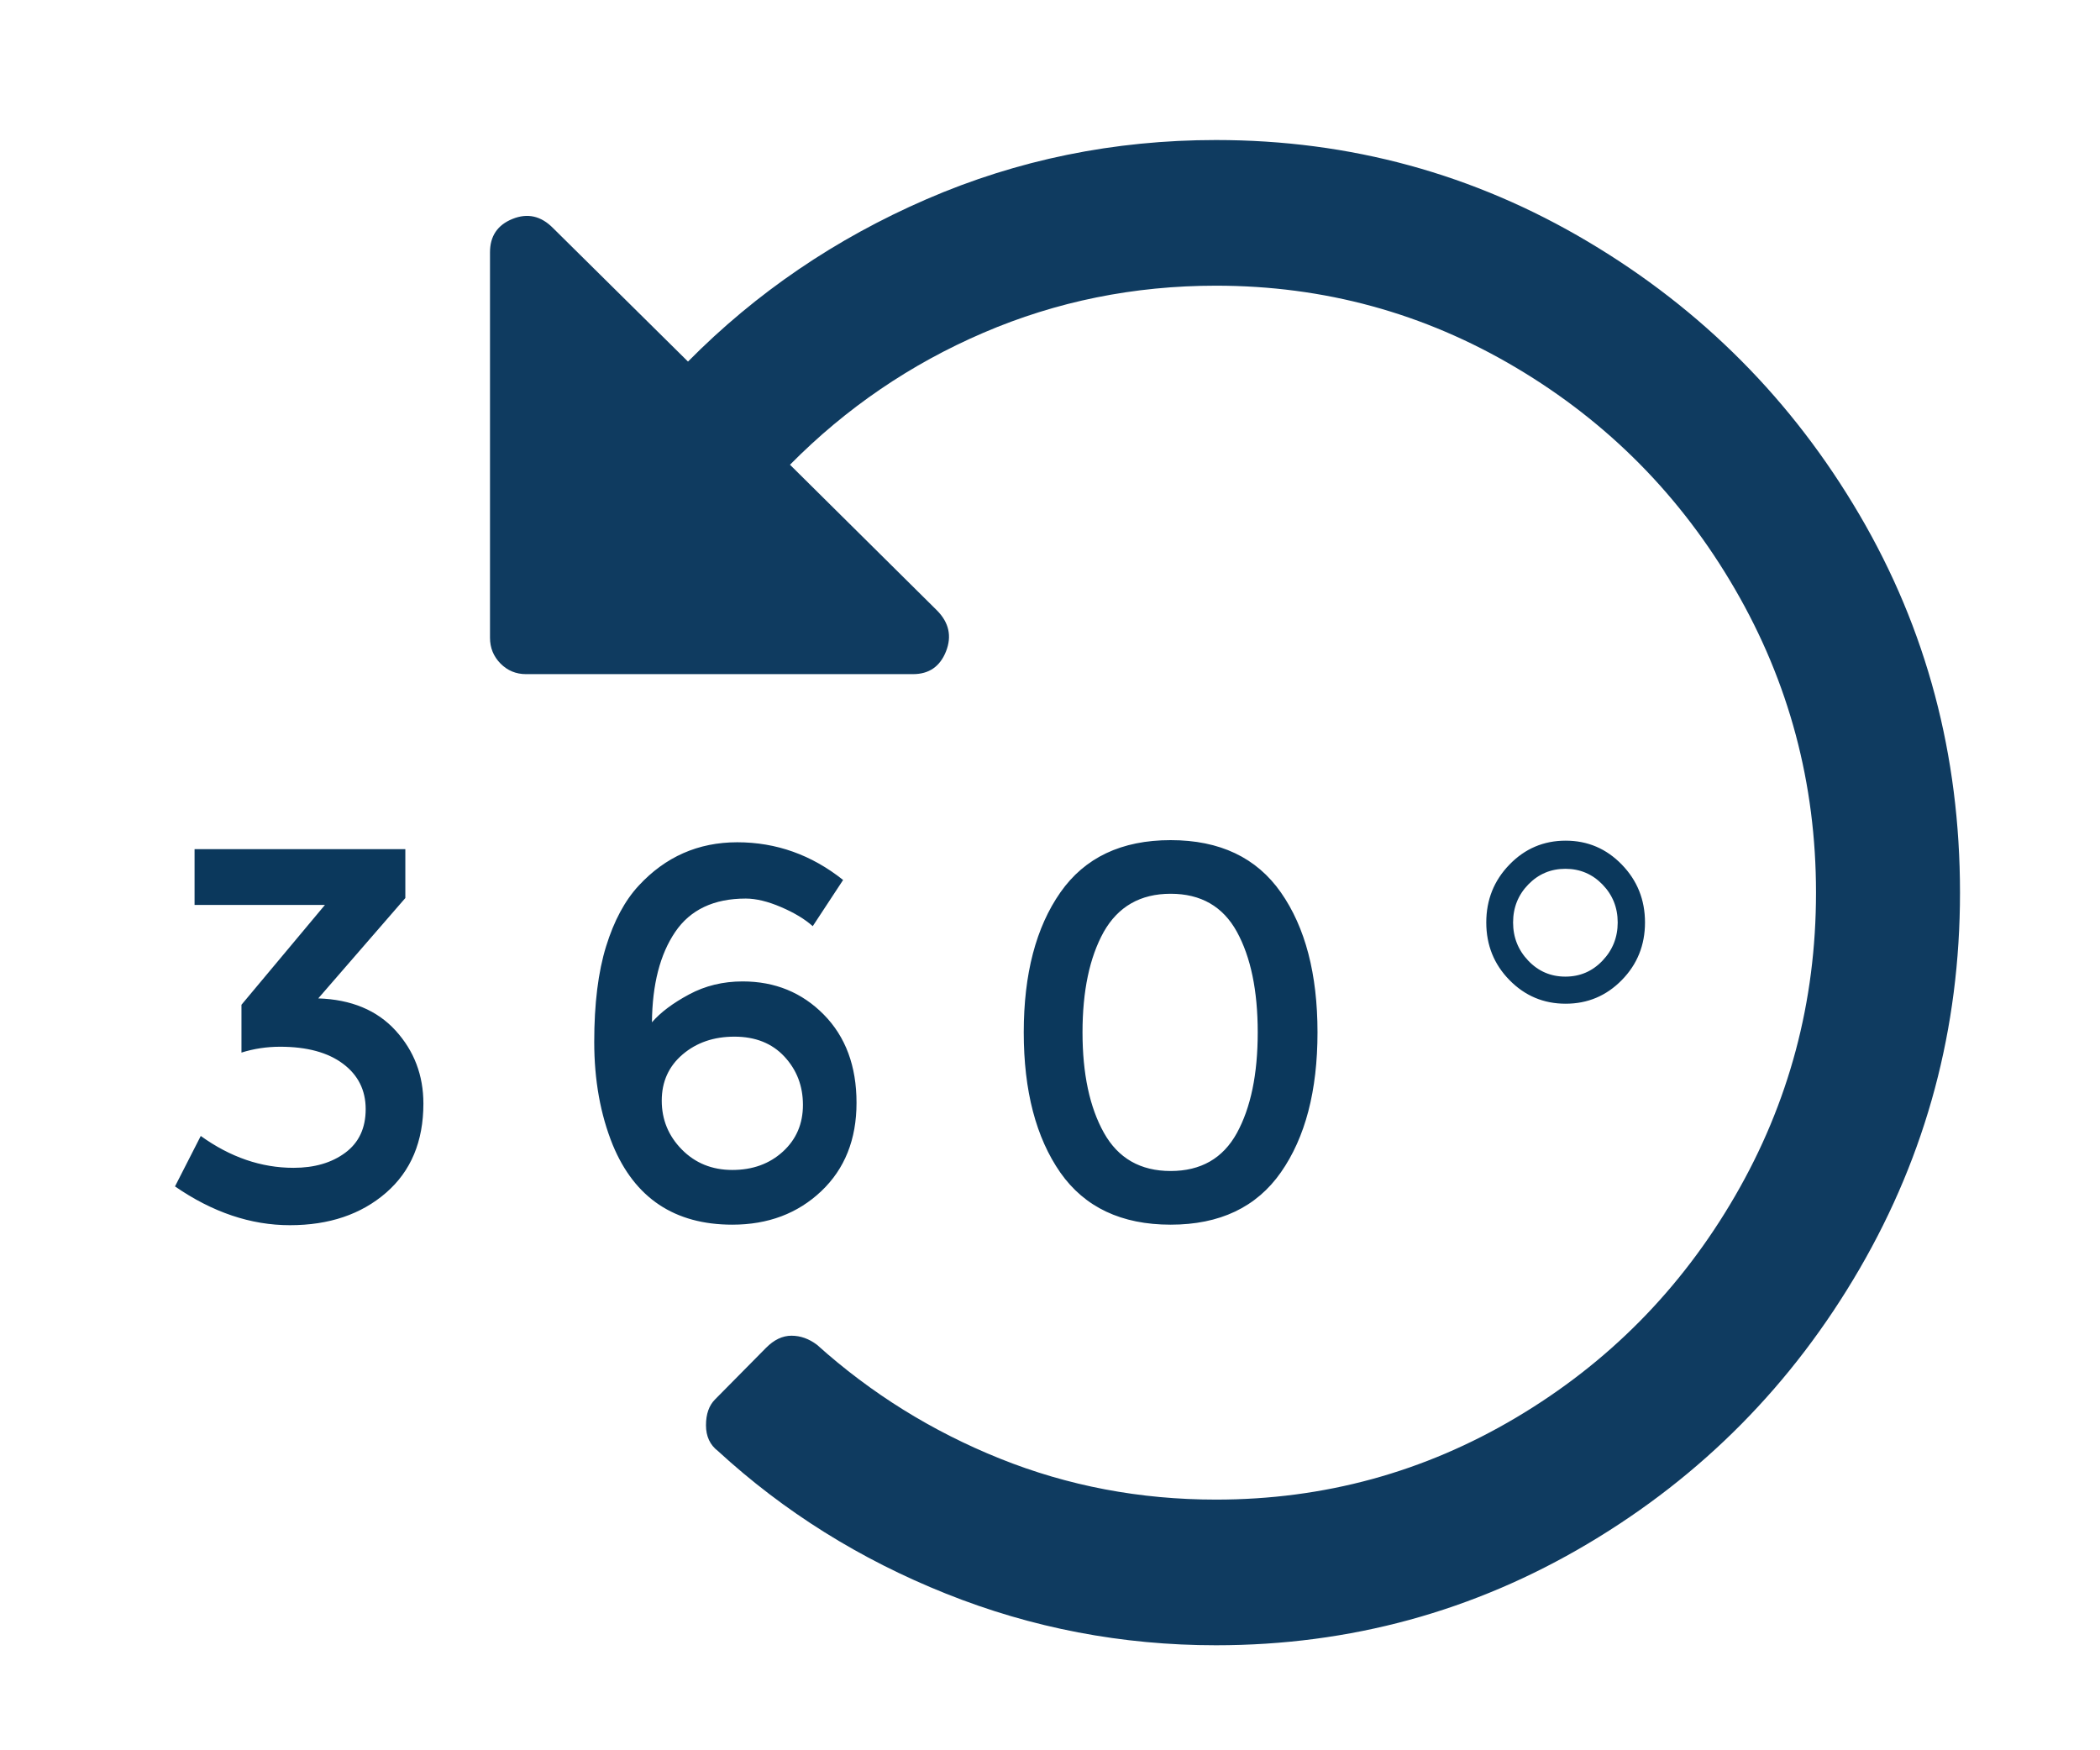<?xml version="1.0" encoding="UTF-8"?>
<svg width="60px" height="50px" viewBox="0 0 60 50" version="1.1" xmlns="http://www.w3.org/2000/svg" xmlns:xlink="http://www.w3.org/1999/xlink">
    <!-- Generator: Sketch 50.2 (55047) - http://www.bohemiancoding.com/sketch -->
    <title>Icon/360</title>
    <desc>Created with Sketch.</desc>
    <defs></defs>
    <g id="Icon/360" stroke="none" stroke-width="1" fill="none" fill-rule="evenodd">
        <path d="M56,25.5 C56,29.372 55.043,32.956 53.129,36.25 C51.214,39.544 48.629,42.16 45.371,44.096 C42.114,46.032 38.571,47 34.743,47 C32.057,47 29.486,46.509 27.029,45.526 C24.571,44.544 22.4,43.185 20.514,41.452 C20.286,41.278 20.171,41.033 20.171,40.715 C20.171,40.397 20.257,40.151 20.429,39.978 L21.886,38.504 C22.114,38.273 22.357,38.157 22.614,38.157 C22.871,38.157 23.114,38.244 23.343,38.417 C24.886,39.804 26.629,40.888 28.571,41.668 C30.514,42.449 32.571,42.839 34.743,42.839 C37.829,42.839 40.686,42.058 43.314,40.498 C45.943,38.938 48.029,36.828 49.571,34.169 C51.114,31.511 51.886,28.621 51.886,25.5 C51.886,22.379 51.114,19.489 49.571,16.831 C48.029,14.172 45.943,12.062 43.314,10.502 C40.686,8.942 37.829,8.161 34.743,8.161 C32.4,8.161 30.186,8.609 28.1,9.505 C26.014,10.401 24.171,11.658 22.571,13.276 L26.771,17.438 C27.114,17.784 27.2,18.174 27.029,18.608 C26.857,19.041 26.543,19.258 26.086,19.258 L15.029,19.258 C14.743,19.258 14.5,19.157 14.3,18.955 C14.1,18.752 14,18.507 14,18.218 L14,7.208 C14,6.745 14.214,6.427 14.643,6.254 C15.071,6.081 15.457,6.167 15.8,6.514 L19.657,10.329 C21.6,8.364 23.871,6.818 26.471,5.691 C29.071,4.564 31.829,4 34.743,4 C38.571,4 42.114,4.968 45.371,6.904 C48.629,8.84 51.214,11.441 53.129,14.707 C55.043,17.972 56,21.57 56,25.5 Z" id="" fill="#0F3B60"></path>
        <path d="M5.559,25.851 L5.559,24.258 L11.581,24.258 L11.581,25.654 L9.093,28.521 C10.035,28.552 10.772,28.858 11.302,29.439 C11.832,30.021 12.097,30.716 12.097,31.526 C12.097,32.608 11.741,33.457 11.029,34.074 C10.318,34.691 9.402,35 8.283,35 C7.164,35 6.07,34.631 5,33.892 L5.736,32.451 C6.58,33.058 7.464,33.361 8.386,33.361 C8.985,33.361 9.478,33.217 9.866,32.929 C10.254,32.641 10.448,32.226 10.448,31.685 C10.448,31.144 10.232,30.711 9.8,30.388 C9.368,30.064 8.769,29.902 8.004,29.902 C7.621,29.902 7.253,29.958 6.899,30.069 L6.899,28.703 L9.284,25.851 L5.559,25.851 Z M21.307,25.669 C20.394,25.669 19.721,25.988 19.29,26.625 C18.858,27.262 18.637,28.122 18.627,29.204 C18.872,28.921 19.226,28.655 19.687,28.408 C20.148,28.16 20.659,28.036 21.218,28.036 C22.141,28.036 22.914,28.352 23.537,28.984 C24.16,29.616 24.472,30.456 24.472,31.503 C24.472,32.55 24.136,33.392 23.464,34.029 C22.791,34.666 21.945,34.985 20.924,34.985 C19.275,34.985 18.136,34.226 17.508,32.709 C17.155,31.839 16.978,30.858 16.978,29.766 C16.978,28.673 17.091,27.763 17.317,27.034 C17.542,26.306 17.852,25.73 18.244,25.305 C19.01,24.475 19.95,24.061 21.064,24.061 C22.178,24.061 23.186,24.42 24.089,25.138 L23.221,26.458 C22.995,26.256 22.693,26.074 22.315,25.912 C21.937,25.75 21.601,25.669 21.307,25.669 Z M20.983,29.614 C20.394,29.614 19.901,29.783 19.503,30.122 C19.106,30.461 18.907,30.901 18.907,31.442 C18.907,31.983 19.098,32.449 19.481,32.838 C19.864,33.227 20.345,33.422 20.924,33.422 C21.503,33.422 21.984,33.248 22.367,32.899 C22.75,32.55 22.941,32.105 22.941,31.563 C22.941,31.022 22.764,30.562 22.411,30.183 C22.058,29.803 21.581,29.614 20.983,29.614 Z M31.533,26.625 C31.13,27.353 30.929,28.309 30.929,29.492 C30.929,30.676 31.133,31.632 31.54,32.36 C31.947,33.088 32.583,33.452 33.447,33.452 C34.31,33.452 34.941,33.091 35.339,32.368 C35.736,31.644 35.935,30.686 35.935,29.492 C35.935,28.299 35.736,27.34 35.339,26.617 C34.941,25.894 34.31,25.532 33.447,25.532 C32.583,25.532 31.945,25.897 31.533,26.625 Z M30.296,33.498 C29.599,32.497 29.25,31.161 29.25,29.492 C29.25,27.823 29.599,26.491 30.296,25.494 C30.993,24.498 32.043,24 33.447,24 C34.85,24 35.9,24.498 36.597,25.494 C37.294,26.491 37.643,27.823 37.643,29.492 C37.643,31.161 37.294,32.494 36.597,33.49 C35.9,34.487 34.85,34.985 33.447,34.985 C32.043,34.985 30.993,34.489 30.296,33.498 Z M43.128,24.698 C43.569,24.243 44.104,24.015 44.733,24.015 C45.361,24.015 45.896,24.243 46.337,24.698 C46.779,25.153 47,25.704 47,26.352 C47,26.999 46.779,27.548 46.337,27.998 C45.896,28.448 45.361,28.673 44.733,28.673 C44.104,28.673 43.569,28.448 43.128,27.998 C42.686,27.548 42.465,26.999 42.465,26.352 C42.465,25.704 42.686,25.153 43.128,24.698 Z M43.231,26.352 C43.231,26.777 43.376,27.141 43.665,27.444 C43.955,27.748 44.308,27.899 44.725,27.899 C45.142,27.899 45.496,27.748 45.785,27.444 C46.075,27.141 46.22,26.777 46.22,26.352 C46.22,25.927 46.075,25.565 45.785,25.267 C45.496,24.969 45.142,24.819 44.725,24.819 C44.308,24.819 43.955,24.969 43.665,25.267 C43.376,25.565 43.231,25.927 43.231,26.352 Z" id="360°" fill="#0B385C"></path>
    </g>
</svg>